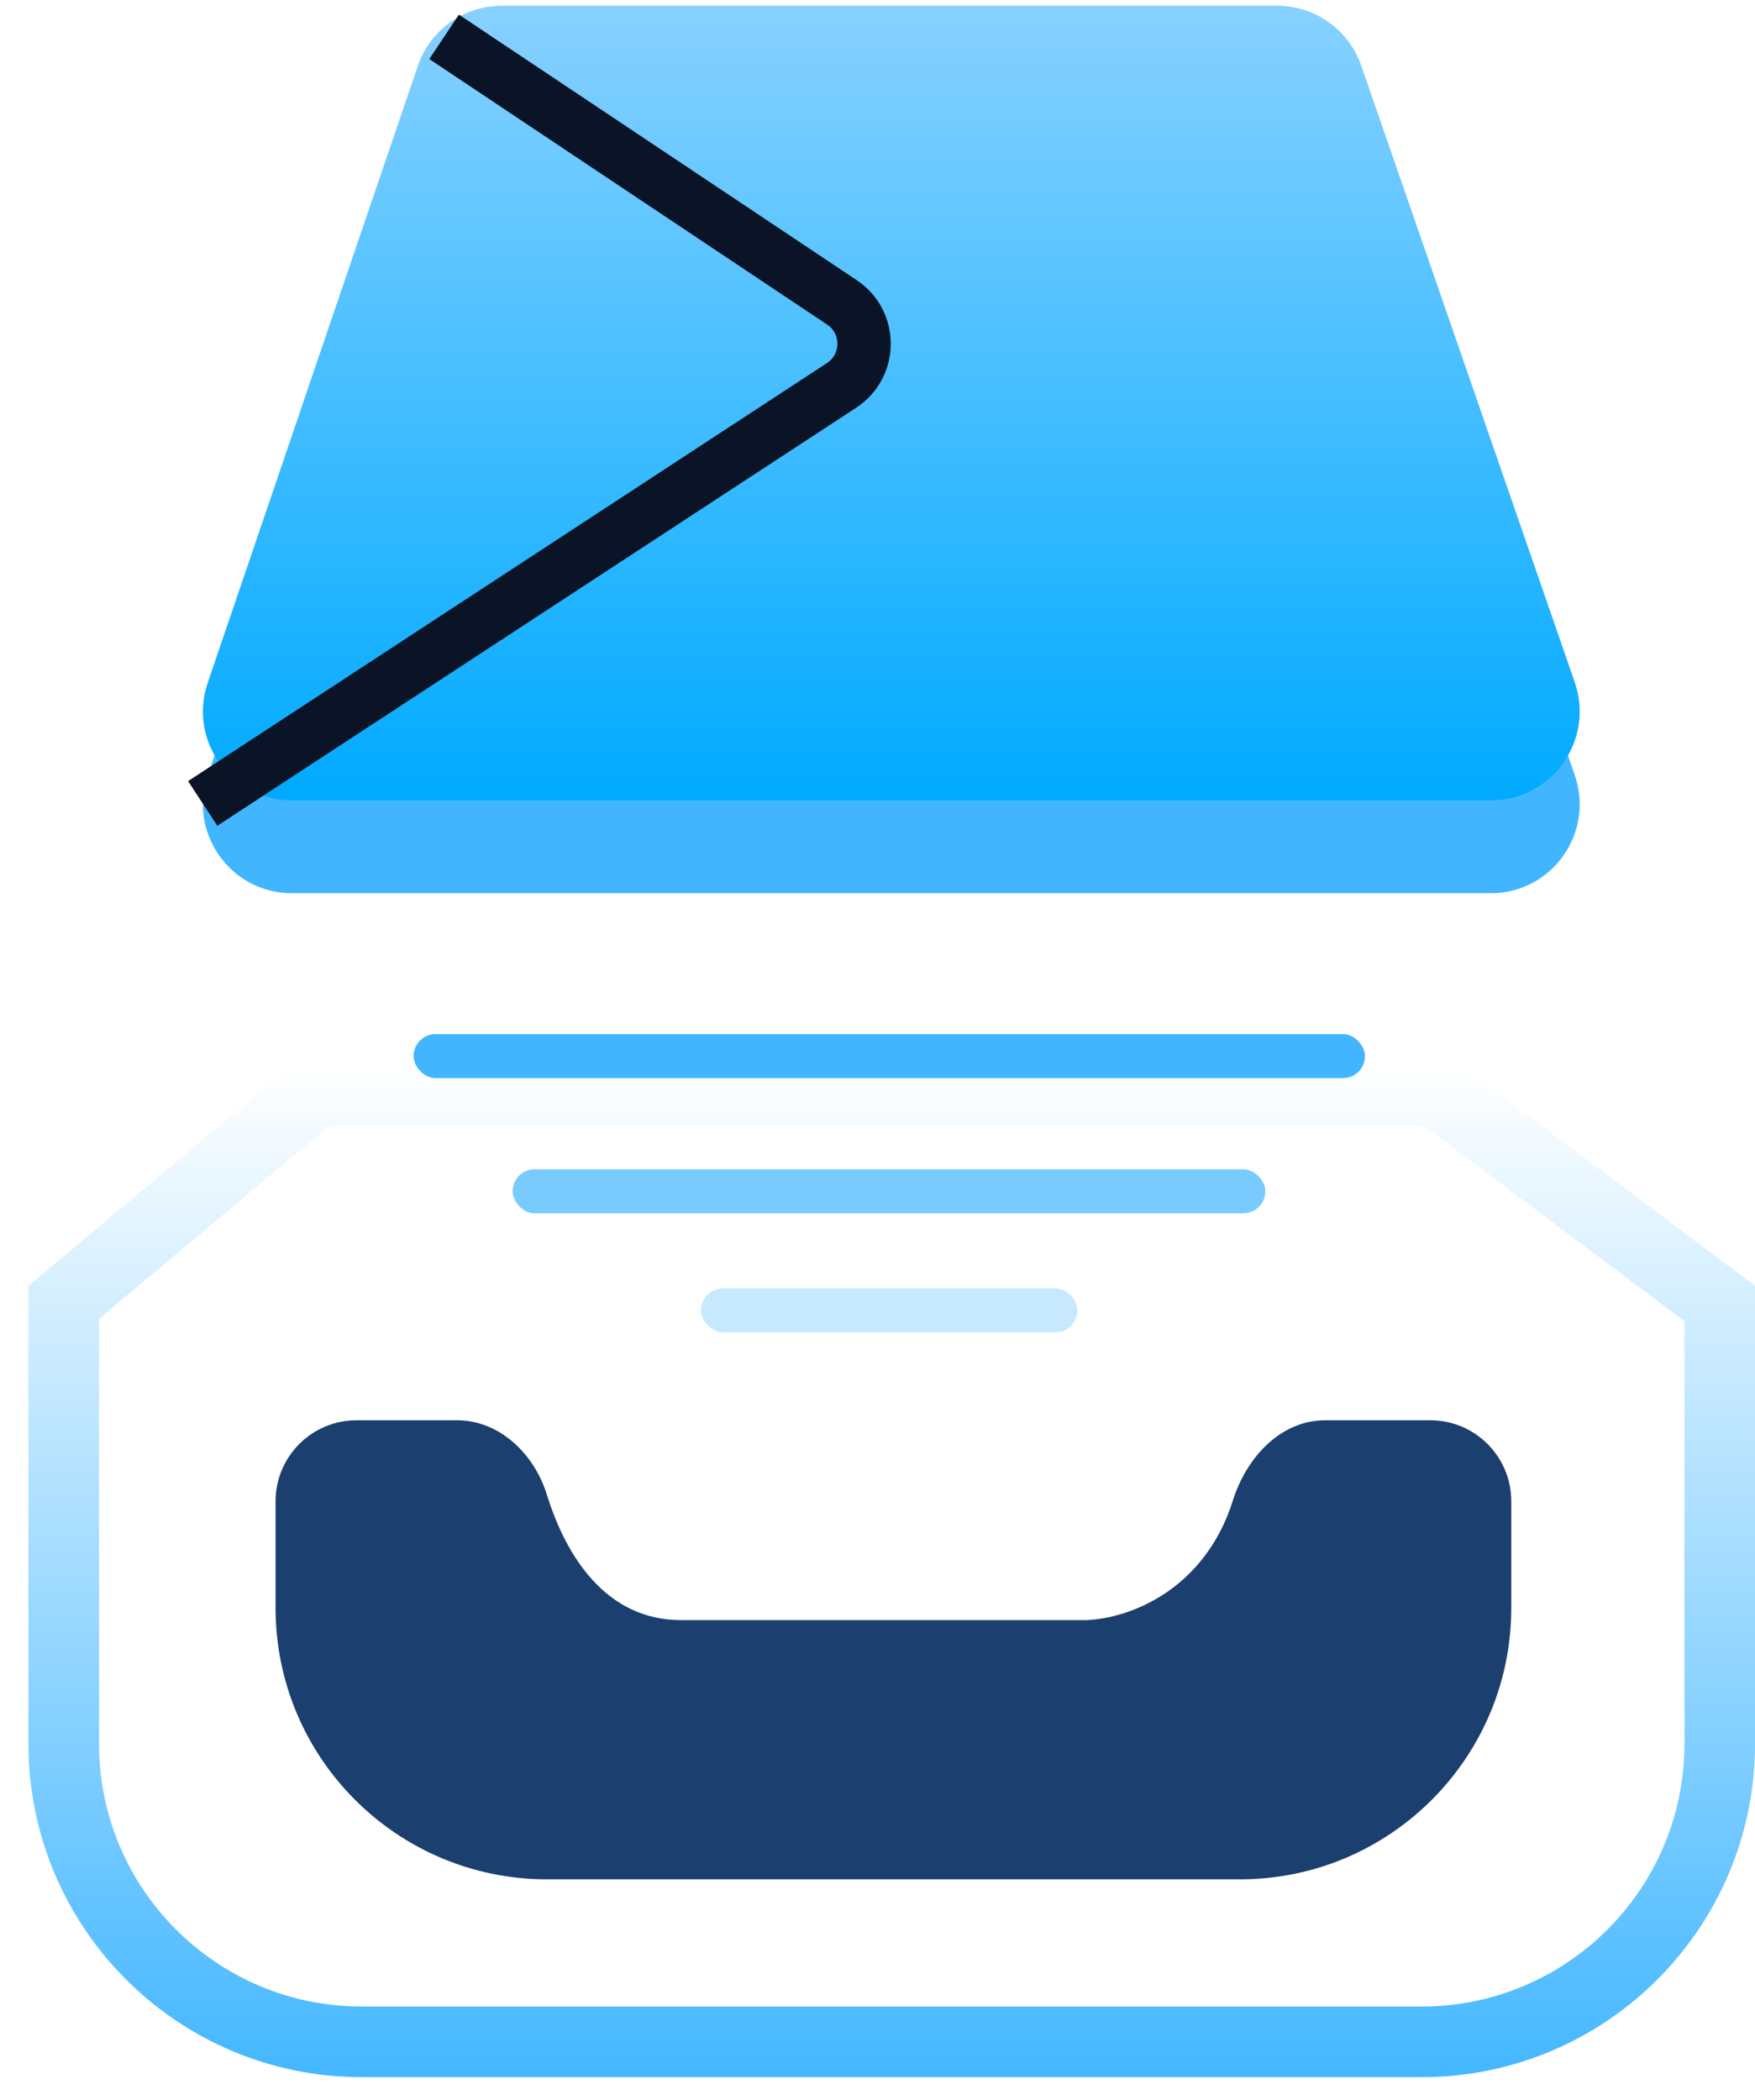 <svg width="56" height="67" viewBox="0 0 56 67" fill="none" xmlns="http://www.w3.org/2000/svg">
<path d="M10.873 34.768H45.099C45.486 34.768 45.865 34.877 46.191 35.083L46.328 35.177L54.875 41.587V55.631C54.875 60.884 50.616 65.143 45.363 65.143H11.544C6.291 65.142 2.033 60.884 2.033 55.631V41.549L9.557 35.245C9.879 34.975 10.277 34.812 10.693 34.775L10.873 34.768Z" stroke="url(#paint0_linear_12322_17458)" stroke-width="2.253" stroke-linecap="round"/>
<path d="M34.664 51.688H21.729C19.338 51.688 18.057 49.647 17.45 47.687C17.047 46.386 15.942 45.312 14.579 45.312H11.378C9.95 45.312 8.793 46.47 8.793 47.897V51.299C8.793 56.081 12.67 59.958 17.452 59.958H39.564C44.346 59.958 48.223 56.081 48.223 51.299V47.897C48.223 46.47 47.066 45.312 45.638 45.312H42.288C40.86 45.312 39.772 46.502 39.343 47.864C38.431 50.756 36.009 51.639 34.664 51.688Z" fill="#1B3F6E"/>
<g filter="url(#filter0_d_12322_17458)">
<path d="M13.331 2.9C13.723 1.75 14.803 0.977 16.017 0.977H40.752C41.962 0.977 43.038 1.743 43.434 2.886L50.249 22.563C50.887 24.407 49.518 26.33 47.567 26.33H9.315C7.37 26.33 6.001 24.418 6.628 22.577L13.331 2.9Z" fill="#41B6FF"/>
</g>
<g filter="url(#filter1_i_12322_17458)">
<path d="M13.331 2.9C13.723 1.75 14.803 0.977 16.017 0.977H40.752C41.962 0.977 43.038 1.743 43.434 2.886L50.249 22.563C50.887 24.407 49.518 26.33 47.567 26.33H9.315C7.37 26.33 6.001 24.418 6.628 22.577L13.331 2.9Z" fill="url(#paint1_linear_12322_17458)"/>
</g>
<path d="M7.18 25.167L26.853 12.296C27.806 11.672 27.812 10.278 26.865 9.647L14.879 1.648" stroke="#0B1426" stroke-width="1.703" stroke-linecap="square"/>
<rect x="13.197" y="32.992" width="30.358" height="1.405" rx="0.702" fill="#41B6FF"/>
<rect opacity="0.7" x="16.357" y="37.305" width="24.019" height="1.405" rx="0.702" fill="#41B6FF"/>
<rect opacity="0.3" x="22.369" y="41.102" width="12.01" height="1.405" rx="0.702" fill="#41B6FF"/>
<defs>
<filter id="filter0_d_12322_17458" x="6.308" y="0.977" width="44.267" height="27.687" filterUnits="userSpaceOnUse" color-interpolation-filters="sRGB">
<feFlood flood-opacity="0" result="BackgroundImageFix"/>
<feColorMatrix in="SourceAlpha" type="matrix" values="0 0 0 0 0 0 0 0 0 0 0 0 0 0 0 0 0 0 127 0" result="hardAlpha"/>
<feOffset dy="2.168"/>
<feGaussianBlur stdDeviation="0.083"/>
<feComposite in2="hardAlpha" operator="out"/>
<feColorMatrix type="matrix" values="0 0 0 0 0.798 0 0 0 0 0.922 0 0 0 0 1 0 0 0 0.22 0"/>
<feBlend mode="normal" in2="BackgroundImageFix" result="effect1_dropShadow_12322_17458"/>
<feBlend mode="normal" in="SourceGraphic" in2="effect1_dropShadow_12322_17458" result="shape"/>
</filter>
<filter id="filter1_i_12322_17458" x="6.475" y="0.659" width="43.934" height="25.669" filterUnits="userSpaceOnUse" color-interpolation-filters="sRGB">
<feFlood flood-opacity="0" result="BackgroundImageFix"/>
<feBlend mode="normal" in="SourceGraphic" in2="BackgroundImageFix" result="shape"/>
<feColorMatrix in="SourceAlpha" type="matrix" values="0 0 0 0 0 0 0 0 0 0 0 0 0 0 0 0 0 0 127 0" result="hardAlpha"/>
<feOffset dy="-0.794"/>
<feGaussianBlur stdDeviation="0.159"/>
<feComposite in2="hardAlpha" operator="arithmetic" k2="-1" k3="1"/>
<feColorMatrix type="matrix" values="0 0 0 0 0.176 0 0 0 0 0.271 0 0 0 0 0.4 0 0 0 0.17 0"/>
<feBlend mode="normal" in2="shape" result="effect1_innerShadow_12322_17458"/>
</filter>
<linearGradient id="paint0_linear_12322_17458" x1="28.454" y1="34.045" x2="28.454" y2="66.716" gradientUnits="userSpaceOnUse">
<stop stop-color="#41B6FF" stop-opacity="0"/>
<stop offset="1" stop-color="#41B6FF"/>
</linearGradient>
<linearGradient id="paint1_linear_12322_17458" x1="28.451" y1="0.977" x2="28.451" y2="26.33" gradientUnits="userSpaceOnUse">
<stop stop-color="#87D1FF"/>
<stop offset="1" stop-color="#00AAFF"/>
</linearGradient>
</defs>
</svg>
